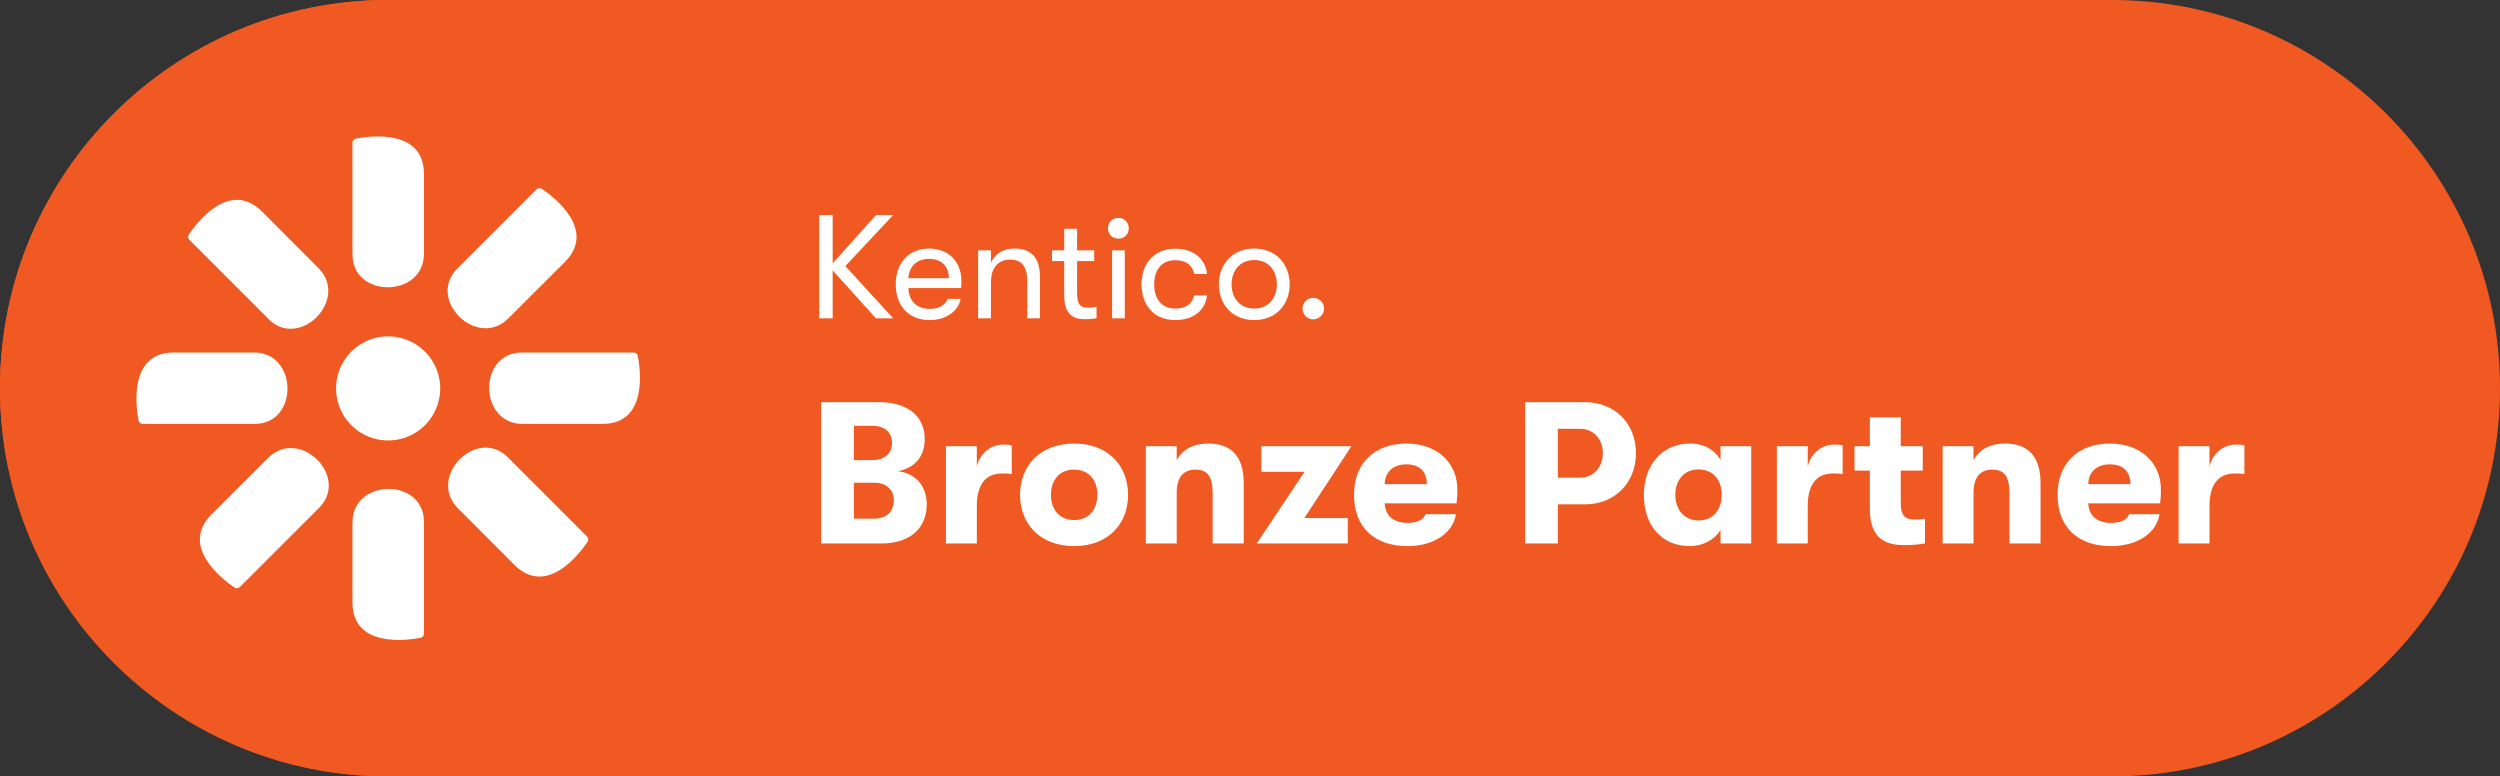 <svg width="322" height="100" viewBox="0 0 322 100" fill="none" xmlns="http://www.w3.org/2000/svg">
<rect x="0" y="0" width="322" height="100" fill="#333333" stroke="none"/>
<path d="M0 50C0 22.386 22.386 0 50 0H272C299.614 0 322 22.386 322 50V50C322 77.614 299.614 100 272 100H50C22.386 100 0 77.614 0 50V50Z" fill="#F05A22"/>
<path d="M50 100C77.614 100 100 77.614 100 50C100 22.386 77.614 0 50 0C22.386 0 0 22.386 0 50C0 77.614 22.386 100 50 100Z" fill="#F05A22"/>
<path d="M50 43.32C51.552 43.322 53.056 43.862 54.254 44.848C55.453 45.834 56.272 47.205 56.573 48.728C56.874 50.251 56.637 51.831 55.903 53.198C55.169 54.566 53.984 55.637 52.549 56.228C51.114 56.82 49.518 56.895 48.034 56.442C46.55 55.989 45.268 55.034 44.409 53.742C43.549 52.45 43.164 50.899 43.32 49.355C43.475 47.811 44.162 46.368 45.262 45.273C45.885 44.653 46.623 44.16 47.437 43.825C48.249 43.49 49.121 43.319 50 43.32" fill="white"/>
<path d="M67.211 45.402H81.613C81.741 45.402 81.865 45.444 81.965 45.523C82.064 45.604 82.13 45.718 82.152 45.844C82.504 47.66 83.43 54.598 77.594 54.598H67.309C61.641 54.598 61.516 45.402 67.242 45.402" fill="white"/>
<path d="M32.789 54.598H18.383C18.256 54.598 18.133 54.554 18.035 54.473C17.937 54.393 17.87 54.281 17.848 54.156C17.496 52.34 16.57 45.402 22.406 45.402H32.723C38.391 45.402 38.516 54.598 32.789 54.598Z" fill="white"/>
<path d="M58.918 34.574L69.105 24.387C69.197 24.3 69.316 24.246 69.441 24.234C69.568 24.223 69.695 24.256 69.801 24.328C71.344 25.375 76.891 29.609 72.758 33.742L65.469 41.016C61.461 45.023 54.871 38.594 58.918 34.559" fill="white"/>
<path d="M41.082 65.426L30.895 75.605C30.804 75.696 30.686 75.752 30.559 75.766C30.431 75.779 30.304 75.745 30.199 75.672C28.656 74.621 23.109 70.387 27.242 66.262L34.531 58.984C38.539 54.961 45.129 61.383 41.082 65.426Z" fill="white"/>
<path d="M45.398 32.785V18.383C45.399 18.255 45.444 18.131 45.526 18.032C45.608 17.934 45.722 17.867 45.848 17.844C47.66 17.5 54.602 16.566 54.602 22.41V32.695C54.602 38.363 45.398 38.488 45.398 32.762" fill="white"/>
<path d="M54.602 67.215V81.617C54.599 81.744 54.554 81.867 54.473 81.965C54.391 82.062 54.278 82.129 54.152 82.152C52.336 82.5 45.398 83.426 45.398 77.59V67.277C45.398 61.613 54.602 61.48 54.602 67.215Z" fill="white"/>
<path d="M34.578 41.078L24.391 30.891C24.301 30.802 24.246 30.684 24.234 30.559C24.22 30.433 24.252 30.307 24.324 30.203C25.379 28.641 29.613 23.113 33.742 27.238L41.016 34.531C45.027 38.539 38.598 45.129 34.562 41.078" fill="white"/>
<path d="M65.422 58.922L75.609 69.102C75.698 69.192 75.754 69.311 75.766 69.438C75.778 69.564 75.746 69.691 75.676 69.797C74.621 71.359 70.387 76.887 66.258 72.762L58.984 65.469C54.973 61.465 61.402 54.871 65.438 58.922" fill="white"/>
<path d="M115.039 27.7H112.835L107.249 33.913V27.7H105.52V41H107.249V34.825L112.816 41H115.039L108.883 34.274L115.039 27.7ZM123.827 36.136C123.827 33.723 122.155 32.013 119.685 32.013C117.082 32.013 115.372 33.837 115.372 36.611C115.372 39.442 117.063 41.228 119.761 41.228C121.813 41.228 123.428 40.107 123.732 38.492H122.079C121.718 39.328 120.92 39.784 119.761 39.784C118.089 39.784 117.044 38.796 117.006 37.105H123.789C123.827 36.706 123.827 36.459 123.827 36.136ZM117.006 35.832C117.082 34.35 118.07 33.343 119.666 33.343C121.262 33.343 122.212 34.293 122.212 35.832H117.006ZM125.984 41H127.637V36.364C127.637 34.597 128.473 33.438 130.107 33.438C131.665 33.438 132.311 34.369 132.311 36.326V41H133.945V35.604C133.945 33.267 132.843 32.013 130.696 32.013C129.176 32.013 128.112 32.735 127.637 33.856V32.241H125.984V41ZM140.134 39.632C139.298 39.632 138.728 39.404 138.728 37.732V33.628H140.932V32.241H138.728V29.467H137.075V32.241H135.498V33.628H137.075V38.093C137.075 40.924 138.728 41.114 139.754 41.114C140.324 41.114 140.913 41.057 141.236 40.981V39.518C140.989 39.575 140.457 39.632 140.134 39.632ZM144.056 30.74C144.835 30.74 145.386 30.151 145.386 29.41C145.386 28.669 144.835 28.061 144.056 28.061C143.258 28.061 142.707 28.669 142.707 29.41C142.707 30.151 143.258 30.74 144.056 30.74ZM143.239 41H144.873V32.241H143.239V41ZM151.378 41.228C153.734 41.228 155.254 39.955 155.463 38.036H153.81C153.582 39.138 152.746 39.746 151.359 39.746C149.687 39.746 148.661 38.568 148.661 36.63C148.661 34.673 149.687 33.514 151.359 33.514C152.746 33.514 153.582 34.122 153.81 35.281H155.463C155.254 33.324 153.734 32.032 151.378 32.032C148.68 32.032 147.027 33.913 147.027 36.63C147.027 39.347 148.68 41.228 151.378 41.228ZM161.551 41.228C164.382 41.228 166.111 39.176 166.111 36.63C166.111 34.065 164.382 32.013 161.551 32.013C158.701 32.013 156.991 34.065 156.991 36.63C156.991 39.176 158.701 41.228 161.551 41.228ZM161.551 39.746C159.708 39.746 158.625 38.378 158.625 36.63C158.625 34.863 159.708 33.495 161.551 33.495C163.394 33.495 164.458 34.863 164.458 36.63C164.458 38.378 163.394 39.746 161.551 39.746ZM169.135 41.133C169.914 41.133 170.541 40.506 170.541 39.746C170.541 38.986 169.914 38.359 169.135 38.359C168.375 38.359 167.767 38.986 167.767 39.746C167.767 40.506 168.375 41.133 169.135 41.133Z" fill="white"/>
<path d="M115.622 60.692C117.728 60.302 119.106 58.898 119.106 56.532C119.106 53.594 116.87 51.8 113.256 51.8H105.768V70H113.542C117.156 70 119.366 68.076 119.366 64.956C119.366 62.434 117.728 60.9 115.622 60.692ZM112.32 54.842C113.958 54.842 114.894 55.674 114.894 57.052C114.894 58.43 113.932 59.262 112.32 59.262H109.98V54.842H112.32ZM112.606 66.802H109.98V62.174H112.606C114.114 62.174 115.128 63.058 115.128 64.41C115.128 65.918 114.166 66.802 112.606 66.802ZM121.837 70H125.815V65.164C125.815 62.382 126.959 60.978 129.117 60.978C129.611 60.978 129.845 61.004 130.313 61.056V57.364C130.001 57.286 129.741 57.26 129.273 57.26C127.739 57.26 126.257 58.222 125.815 60.094V57.468H121.837V70ZM138.354 70.338C142.644 70.338 145.296 67.556 145.296 63.734C145.296 59.912 142.644 57.13 138.354 57.13C134.038 57.13 131.386 59.912 131.386 63.734C131.386 67.556 134.038 70.338 138.354 70.338ZM138.354 66.984C136.456 66.984 135.364 65.632 135.364 63.734C135.364 61.836 136.456 60.484 138.354 60.484C140.226 60.484 141.344 61.836 141.344 63.734C141.344 65.632 140.226 66.984 138.354 66.984ZM147.583 70H151.561V63.448C151.561 61.524 152.393 60.484 153.979 60.484C155.591 60.484 156.189 61.446 156.189 63.552V70H160.193V62.252C160.193 58.846 158.659 57.13 155.617 57.13C153.719 57.13 152.289 57.884 151.561 59.288V57.468H147.583V70ZM161.868 70H173.594V66.724H168.004L174.062 57.468H162.466V60.77H168.03L161.868 70ZM187.71 63.084C187.71 59.548 185.058 57.13 181.158 57.13C177.076 57.13 174.398 59.626 174.398 63.734C174.398 67.92 177.024 70.338 181.288 70.338C184.616 70.338 187.138 68.7 187.528 66.23H183.628C183.29 67.01 182.51 67.348 181.288 67.348C179.52 67.348 178.428 66.464 178.35 64.826H187.606C187.684 64.124 187.71 63.734 187.71 63.084ZM178.35 62.356C178.376 60.822 179.416 59.808 181.132 59.808C182.822 59.808 183.758 60.692 183.784 62.356H178.35ZM204.186 51.8H196.438V70H200.65V64.956H204.186C207.956 64.956 210.712 62.2 210.712 58.378C210.712 54.556 207.982 51.8 204.186 51.8ZM203.536 61.524H200.65V55.232H203.536C205.226 55.232 206.448 56.558 206.448 58.378C206.448 60.198 205.226 61.524 203.536 61.524ZM217.626 70.338C219.368 70.338 220.928 69.48 221.604 68.232V70H225.556V57.468H221.604V59.262C220.928 57.988 219.498 57.13 217.678 57.13C214.038 57.13 211.724 59.99 211.724 63.734C211.724 67.504 213.882 70.338 217.626 70.338ZM218.77 67.036C216.924 67.036 215.78 65.632 215.78 63.734C215.78 61.836 216.924 60.458 218.77 60.458C220.746 60.458 221.76 61.94 221.76 63.734C221.76 65.554 220.746 67.036 218.77 67.036ZM228.859 70H232.837V65.164C232.837 62.382 233.981 60.978 236.139 60.978C236.633 60.978 236.867 61.004 237.335 61.056V57.364C237.023 57.286 236.763 57.26 236.295 57.26C234.761 57.26 233.279 58.222 232.837 60.094V57.468H228.859V70ZM246.558 66.906C245.57 66.906 244.816 66.62 244.816 64.774V60.614H247.65V57.468H244.816V53.75H240.838V57.468H238.862V60.614H240.838V65.606C240.838 69.792 243.412 70.208 245.284 70.208C246.428 70.208 247.364 70.104 247.936 70V66.828C247.572 66.88 247 66.906 246.558 66.906ZM250.212 70H254.19V63.448C254.19 61.524 255.022 60.484 256.608 60.484C258.22 60.484 258.818 61.446 258.818 63.552V70H262.822V62.252C262.822 58.846 261.288 57.13 258.246 57.13C256.348 57.13 254.918 57.884 254.19 59.288V57.468H250.212V70ZM278.329 63.084C278.329 59.548 275.677 57.13 271.777 57.13C267.695 57.13 265.017 59.626 265.017 63.734C265.017 67.92 267.643 70.338 271.907 70.338C275.235 70.338 277.757 68.7 278.147 66.23H274.247C273.909 67.01 273.129 67.348 271.907 67.348C270.139 67.348 269.047 66.464 268.969 64.826H278.225C278.303 64.124 278.329 63.734 278.329 63.084ZM268.969 62.356C268.995 60.822 270.035 59.808 271.751 59.808C273.441 59.808 274.377 60.692 274.403 62.356H268.969ZM280.605 70H284.583V65.164C284.583 62.382 285.727 60.978 287.885 60.978C288.379 60.978 288.613 61.004 289.081 61.056V57.364C288.769 57.286 288.509 57.26 288.041 57.26C286.507 57.26 285.025 58.222 284.583 60.094V57.468H280.605V70Z" fill="white"/>
</svg>
